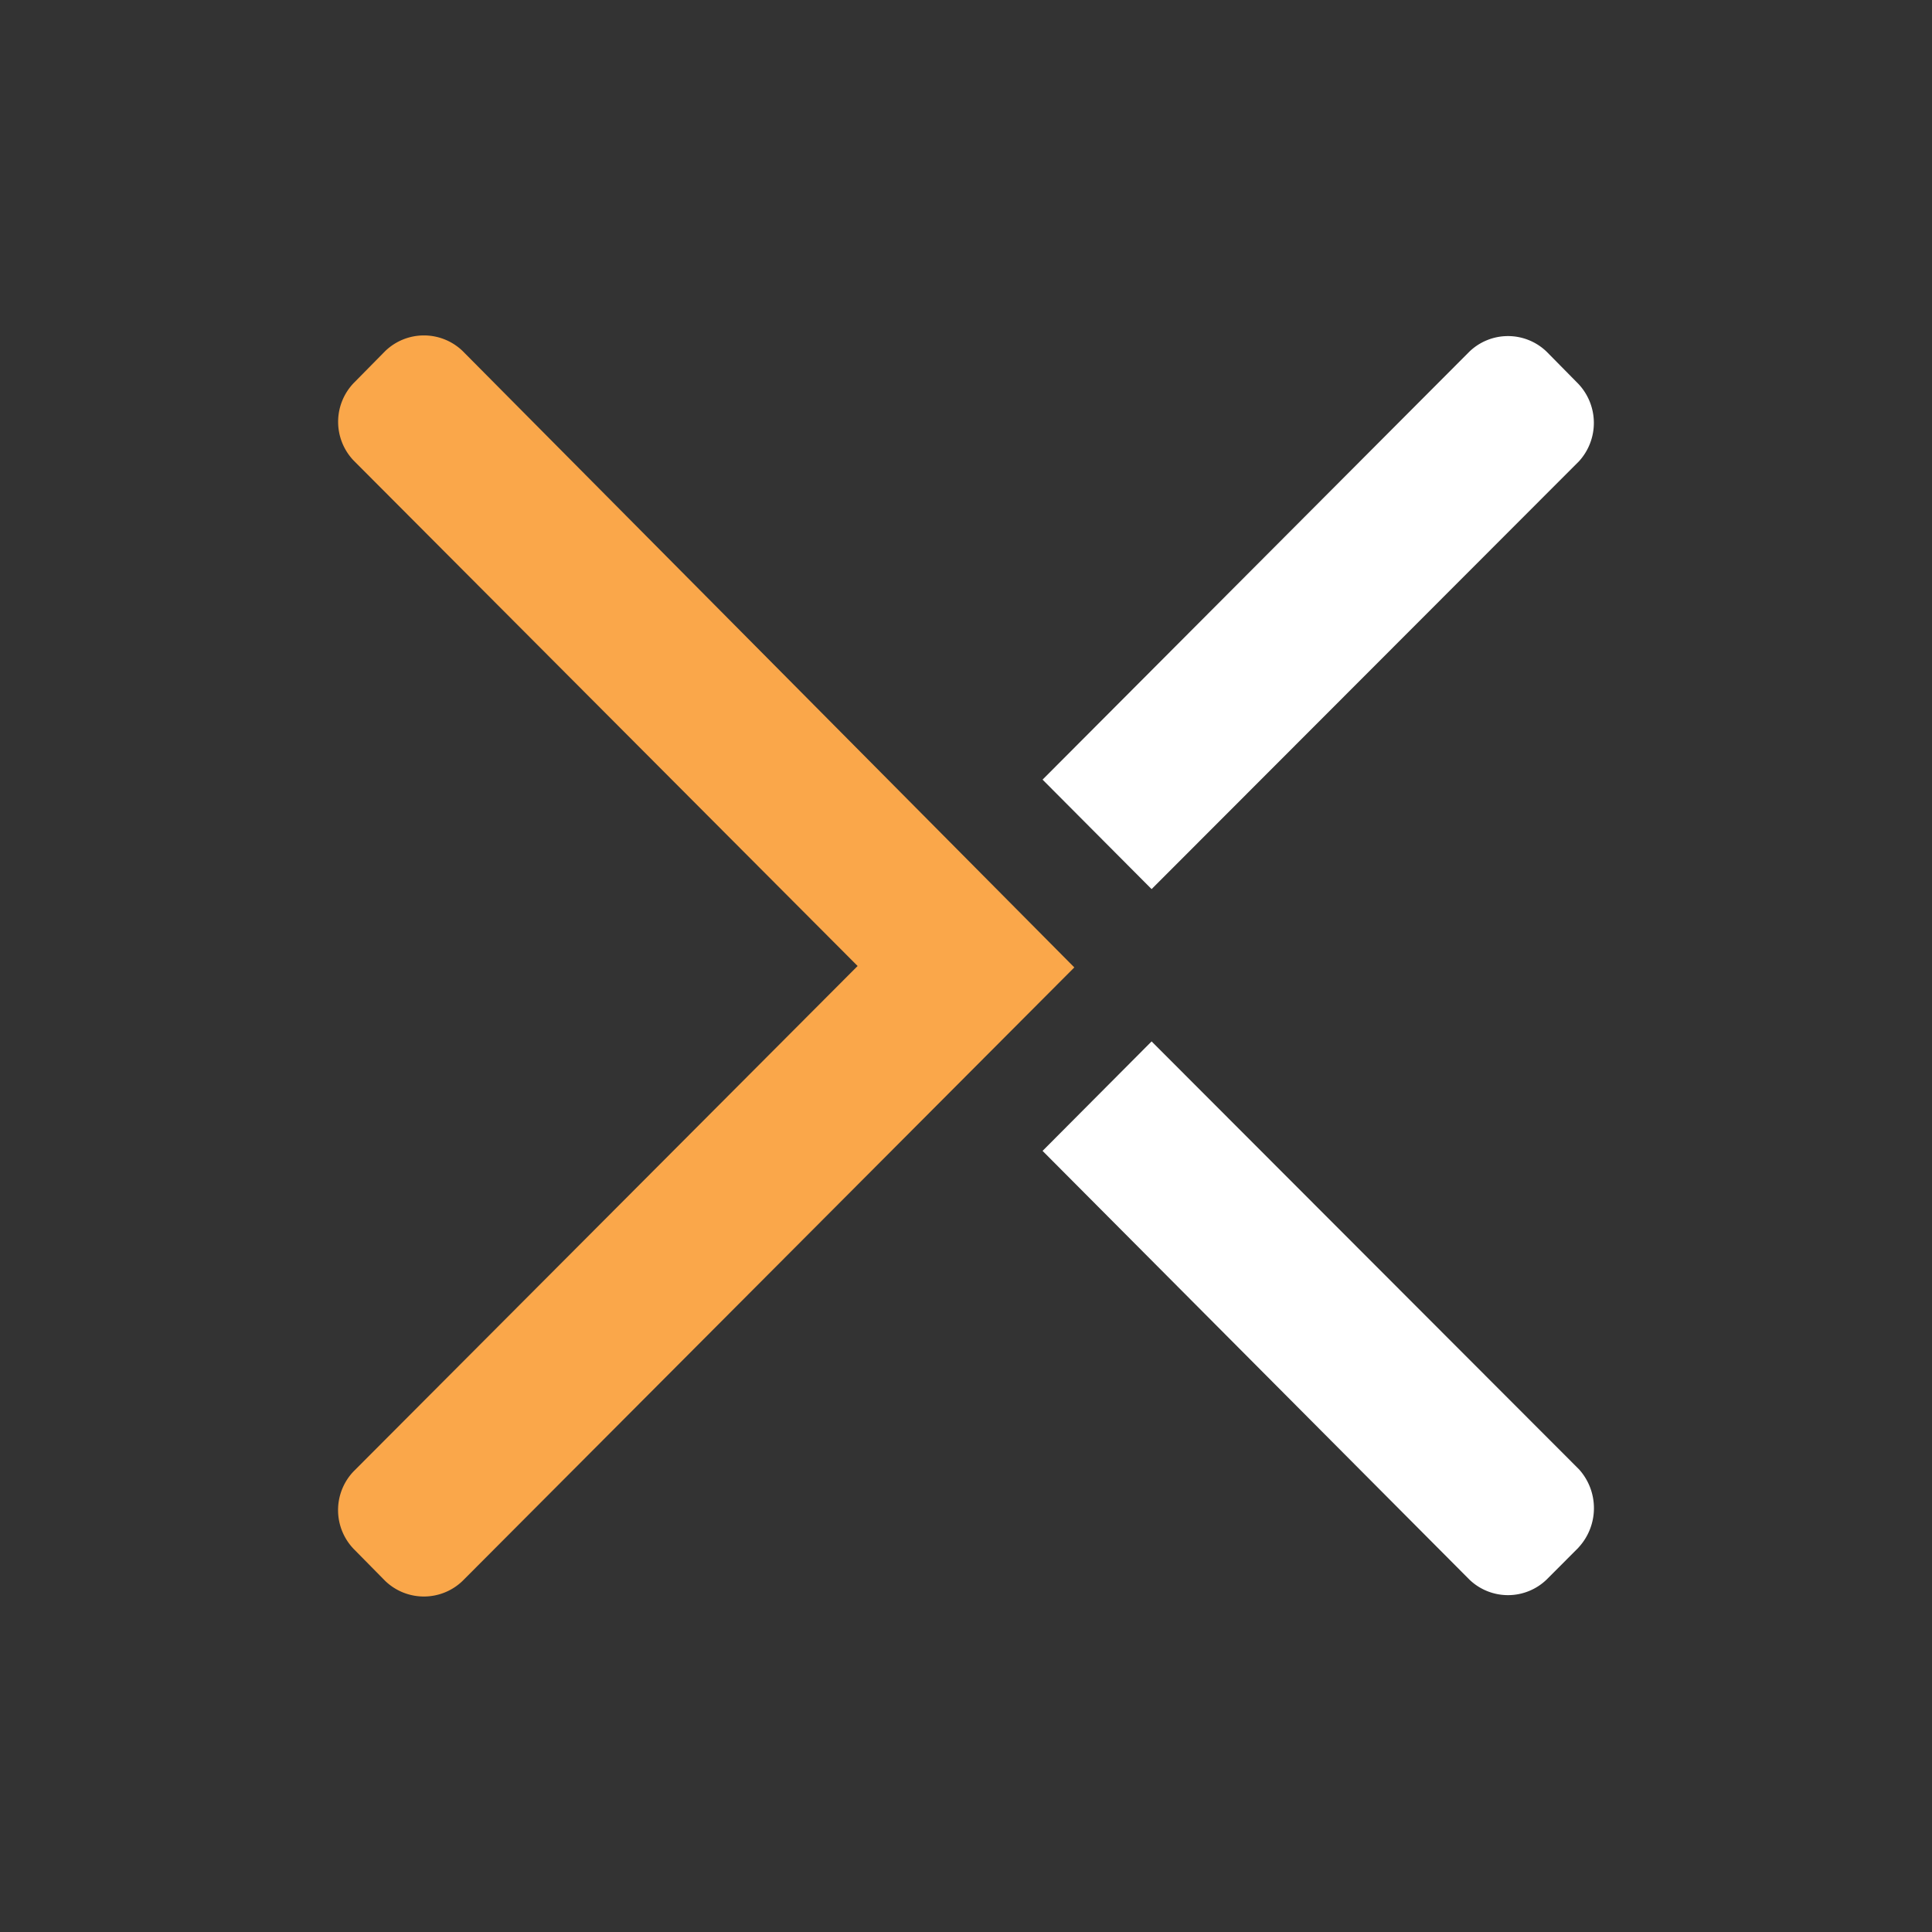 <svg id="Layer_1" data-name="Layer 1" xmlns="http://www.w3.org/2000/svg" viewBox="0 0 300 300"><rect x="0" y="0" width="300" height="300" fill="#333333" stroke="none"/><defs><style>.cls-1{fill:#faa74a;}.cls-2{fill:#fff;}</style></defs><g id="Logos"><g id="g937"><g id="g935"><g id="g889"><path id="path887" class="cls-1" d="M166.82,150.22l-95,95.27a8.66,8.66,0,0,1-12,0l-4.93-5a8.71,8.71,0,0,1,0-12L133.17,150,54.9,71.5a8.71,8.71,0,0,1,0-12l4.93-5a8.66,8.66,0,0,1,12,0Z"/></g><g id="g895"><g id="g893"><path id="path891" class="cls-2" d="M245.2,71.61l-66.38,66.45-16.93-17,66.27-66.45a8.64,8.64,0,0,1,12,0l4.93,5a8.84,8.84,0,0,1,.11,12Z"/></g></g><g id="g905"><g id="g903"><path id="path901" class="cls-2" d="M245.09,240.33l-4.93,4.94a8.64,8.64,0,0,1-12,0l-66.27-66.56,16.93-17,66.38,66.46a9,9,0,0,1-.11,12.15Z"/></g></g></g></g></g></svg>